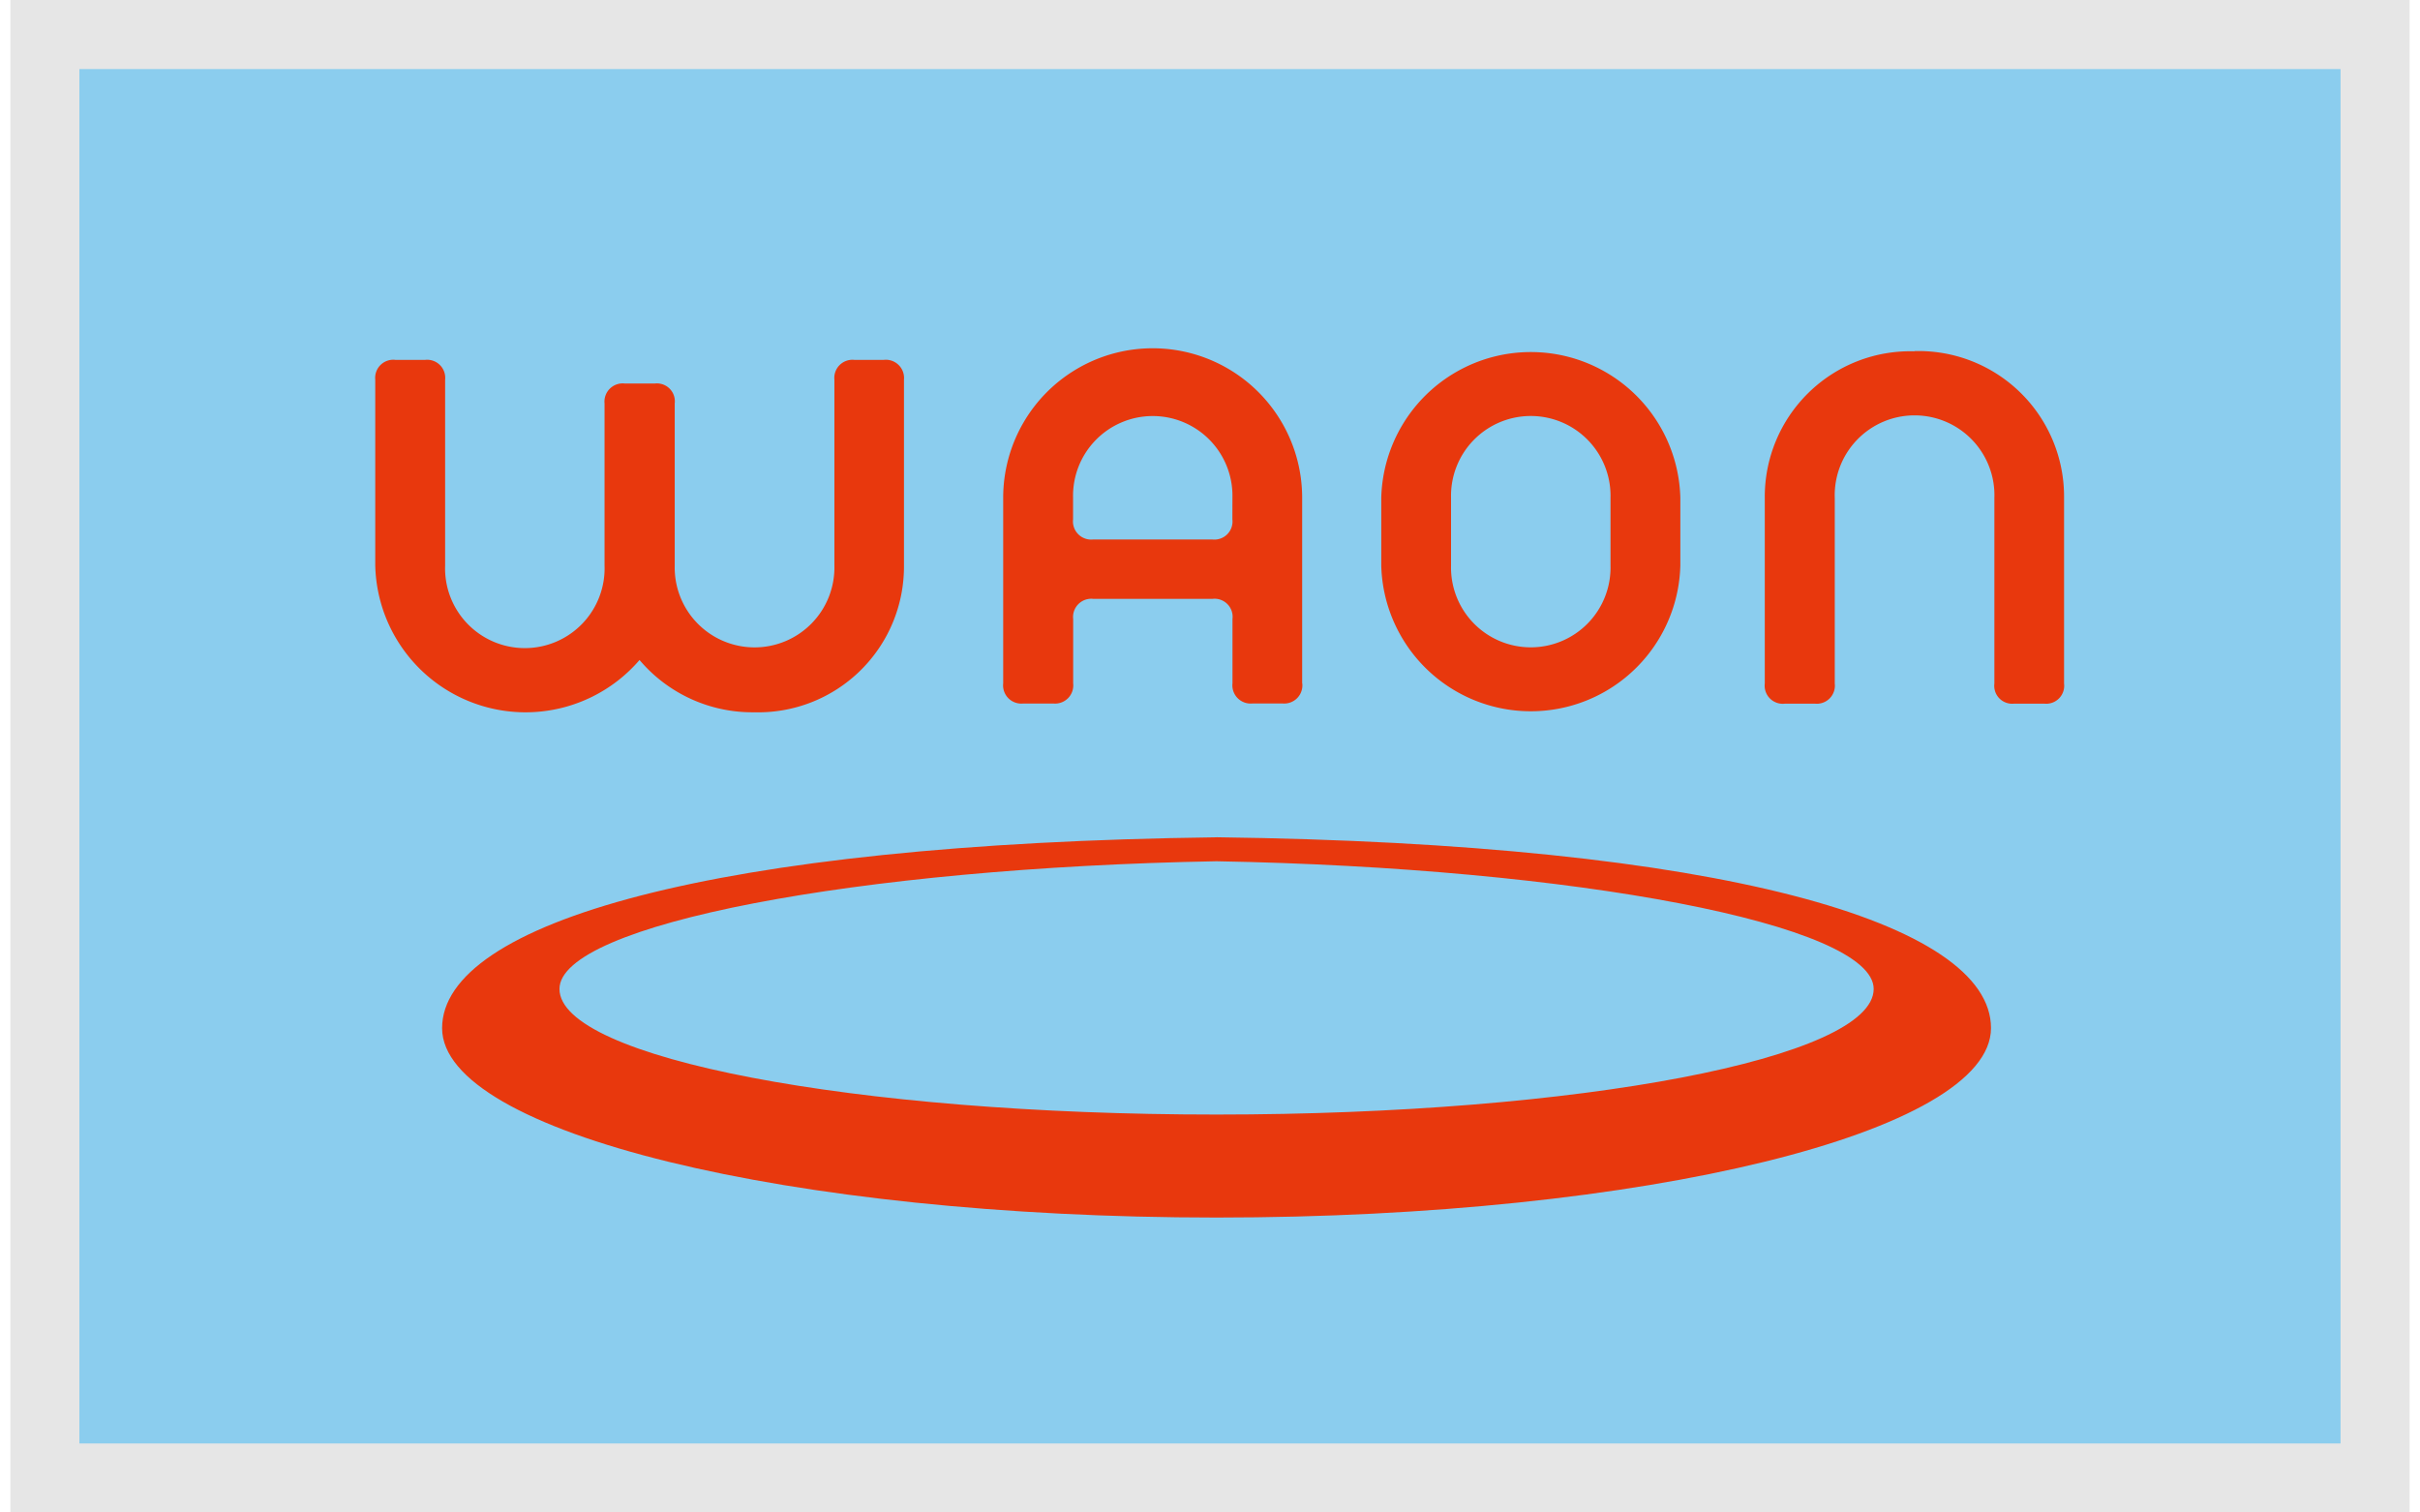 <svg xmlns="http://www.w3.org/2000/svg" xmlns:xlink="http://www.w3.org/1999/xlink" width="48" height="30" viewBox="0 0 48 30"><defs><clipPath id="a"><rect width="47.588" height="30" fill="none"/></clipPath><clipPath id="c"><rect width="48" height="30"/></clipPath></defs><g id="b" clip-path="url(#c)"><g transform="translate(0.206)"><rect width="47.588" height="30" fill="#e6e6e6"/><rect width="44.849" height="27.261" transform="translate(1.369 1.37)" fill="#8bcdee"/><g clip-path="url(#a)"><path d="M183.311,36.085A2.886,2.886,0,0,1,186.277,39v3.678a.357.357,0,0,1-.392.4h-.6a.356.356,0,0,1-.39-.4V39a1.584,1.584,0,1,0-3.166,0v3.678a.359.359,0,0,1-.394.4h-.594a.359.359,0,0,1-.4-.4V39a2.886,2.886,0,0,1,2.964-2.911" transform="translate(-145.543 -29.121)" fill="#e8380d"/><path d="M47.589,36.987H47a.359.359,0,0,0-.393.393v3.686a1.584,1.584,0,1,1-3.167,0V37.851a.355.355,0,0,0-.392-.395h-.6a.361.361,0,0,0-.4.395v3.215a1.582,1.582,0,1,1-3.162,0V37.38a.358.358,0,0,0-.394-.393H37.9a.359.359,0,0,0-.4.393v3.686a2.982,2.982,0,0,0,5.242,1.874,2.93,2.93,0,0,0,2.279,1.037,2.891,2.891,0,0,0,2.966-2.911V37.38a.361.361,0,0,0-.4-.393" transform="translate(-30.263 -29.849)" fill="#e8380d"/><path d="M106.6,39.391a.359.359,0,0,1-.393.4h-2.373a.361.361,0,0,1-.394-.4v-.428a1.581,1.581,0,1,1,3.161,0Zm1.384,3.252V38.963a2.965,2.965,0,0,0-5.93,0v3.681a.362.362,0,0,0,.4.4h.594a.361.361,0,0,0,.394-.4V41.368a.361.361,0,0,1,.394-.4h2.373a.358.358,0,0,1,.393.4v1.275a.362.362,0,0,0,.4.4h.592a.36.36,0,0,0,.392-.4" transform="translate(-82.362 -29.09)" fill="#e8380d"/><path d="M145.441,40.308a1.582,1.582,0,1,1-3.163,0V38.963a1.582,1.582,0,1,1,3.163,0Zm1.385,0V38.963a2.967,2.967,0,0,0-5.932,0v1.345a2.967,2.967,0,0,0,5.932,0" transform="translate(-113.703 -29.09)" fill="#e8380d"/><path d="M59.732,86.06c-10,.125-15.361,1.7-15.361,3.786,0,2.063,6.874,3.756,15.361,3.756s15.361-1.694,15.361-3.758c0-2.091-5.359-3.659-15.361-3.785m0,5.5c-7.212,0-13.033-1.122-13.033-2.491,0-1.281,5.932-2.405,13.033-2.533,7.1.128,13.034,1.252,13.034,2.533,0,1.369-5.824,2.49-13.034,2.491" transform="translate(-35.808 -69.452)" fill="#e8380d"/></g></g></g></svg>